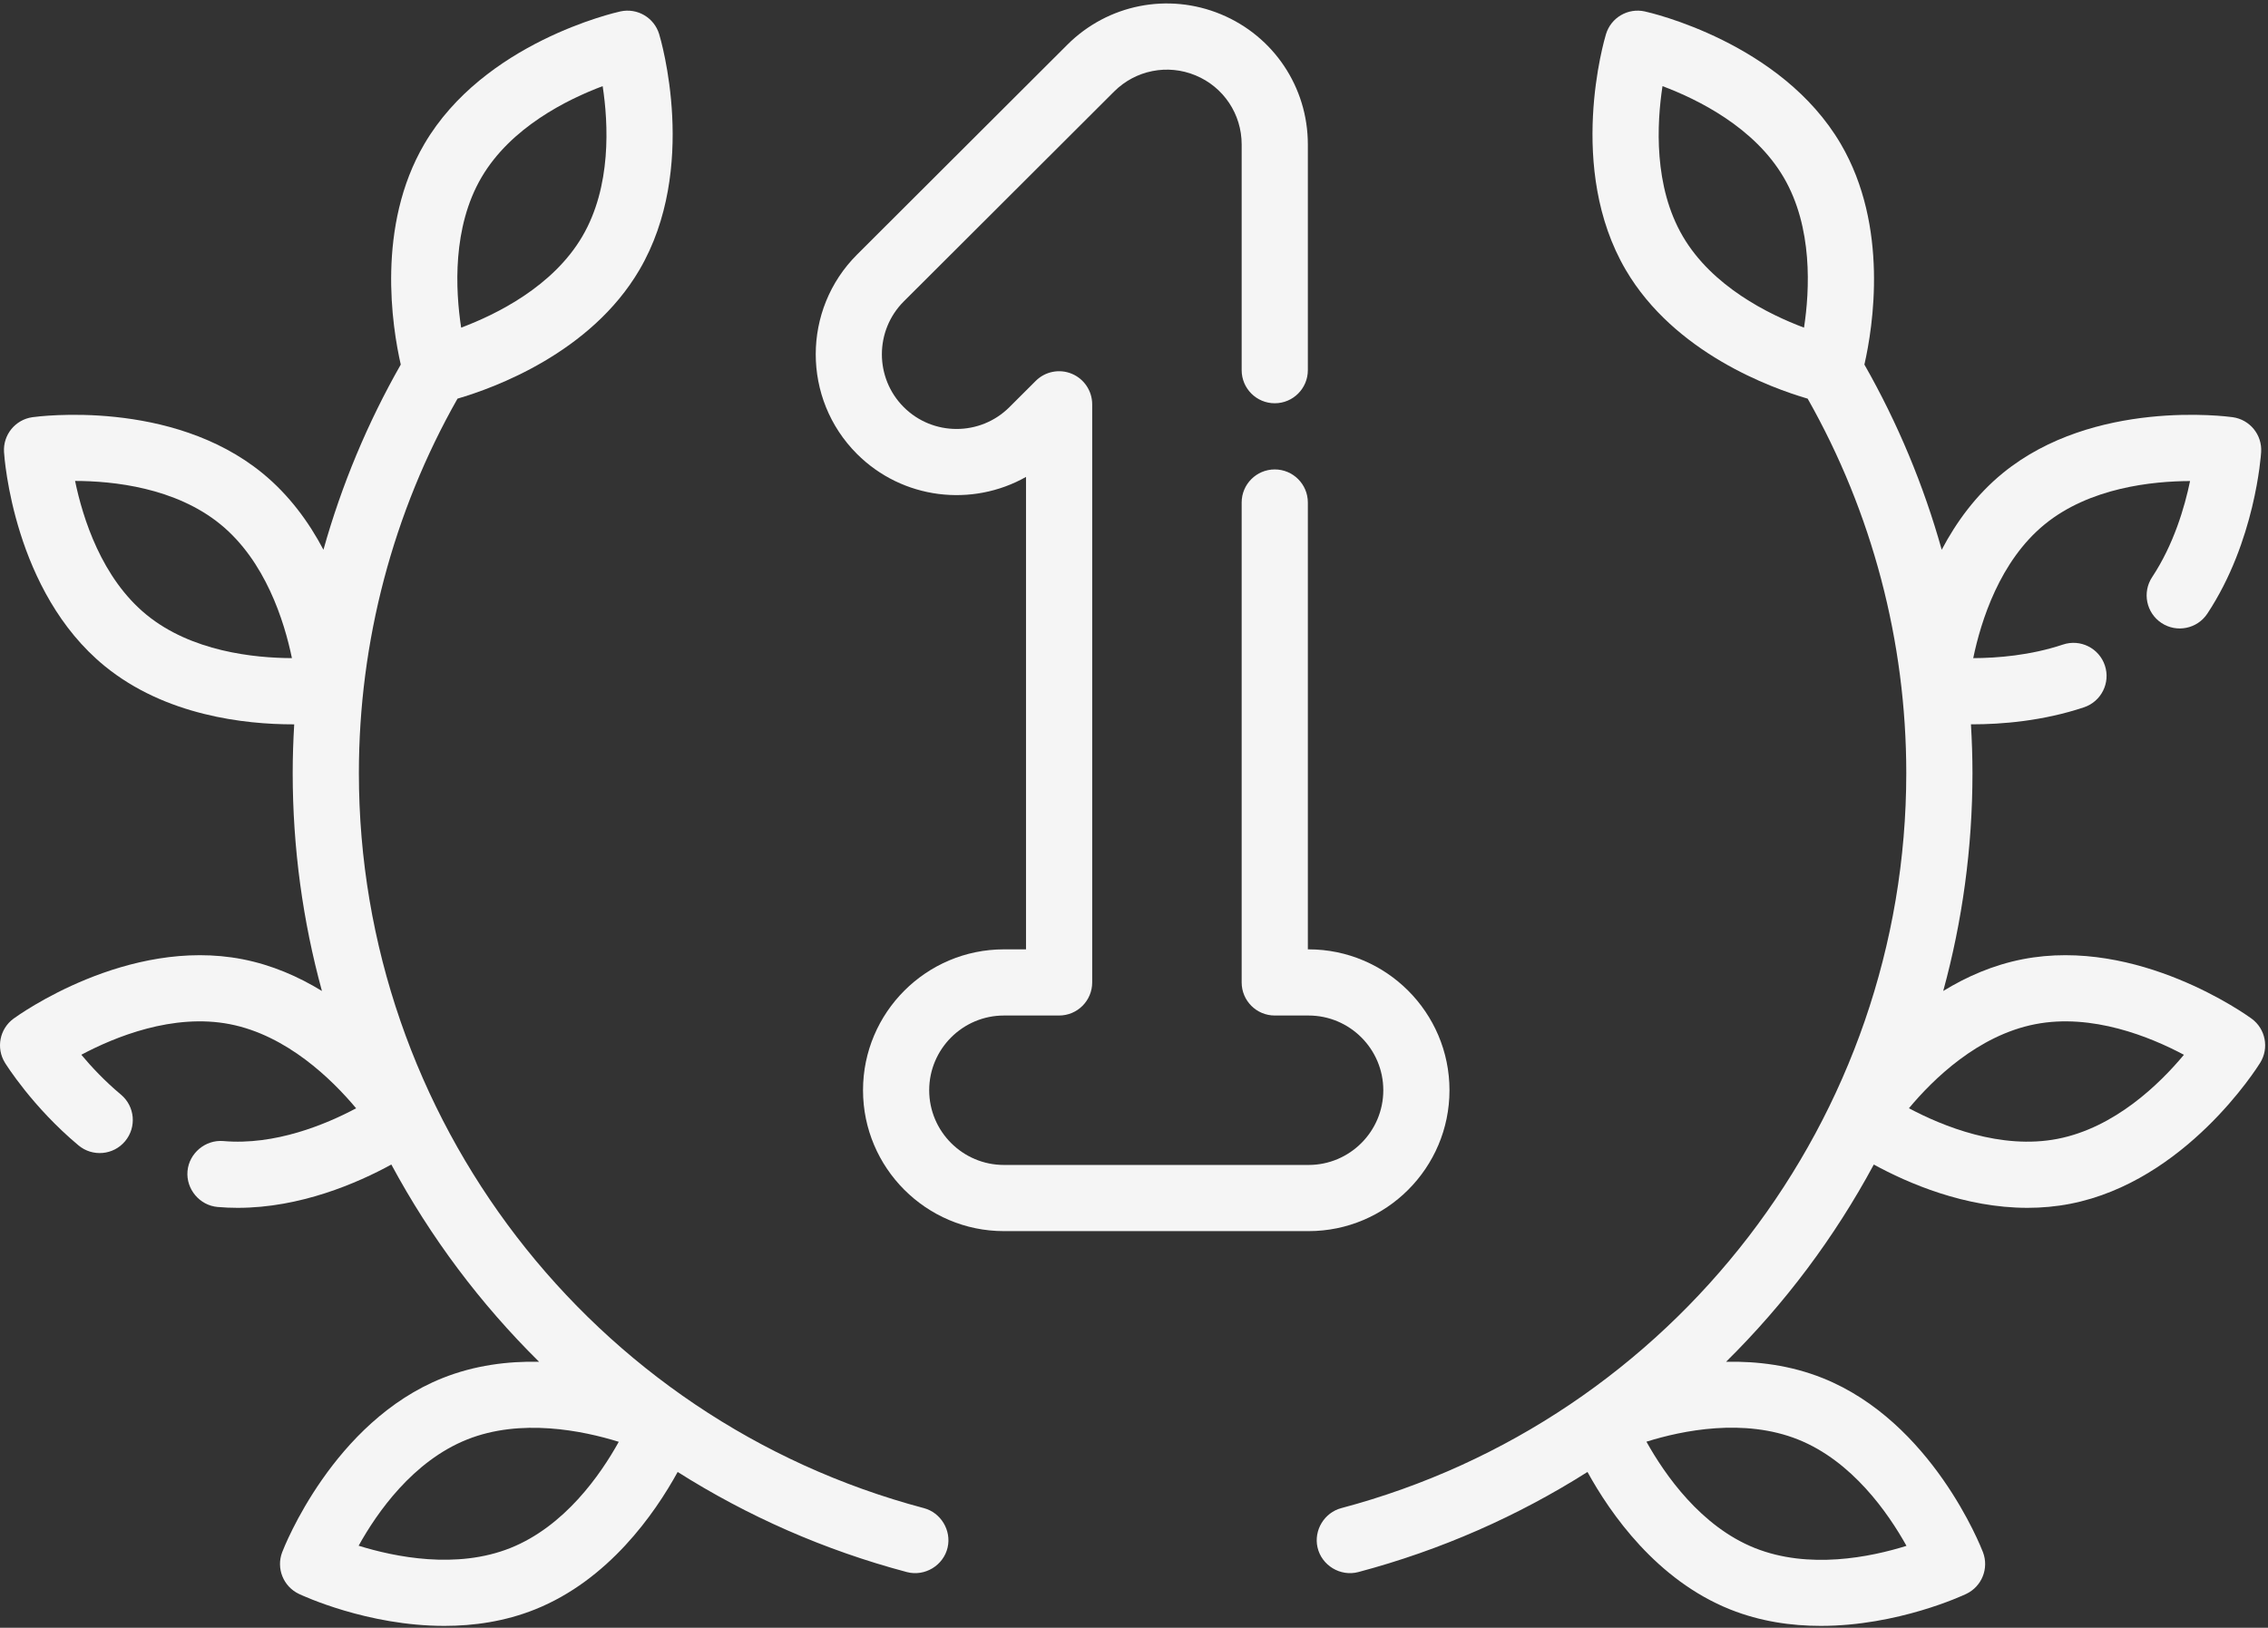 <?xml version="1.0" encoding="UTF-8"?>
<svg width="514px" height="369px" viewBox="0 0 514 369" version="1.1" xmlns="http://www.w3.org/2000/svg" xmlns:xlink="http://www.w3.org/1999/xlink">
    <rect x="0" y="0" width="514" height="369" fill="#333333" stroke="none"/>
    <!-- Generator: Sketch 61.2 (89653) - https://sketch.com -->
    <title>best</title>
    <desc>Created with Sketch.</desc>
    <g id="Page-1" stroke="none" stroke-width="1" fill="none" fill-rule="evenodd">
        <g id="best" fill="#F5F5F5" fill-rule="nonzero">
            <path d="M209.374,341.875 C133.986,321.864 81.334,253.348 81.334,175.256 C81.334,145.43 89.068,116.155 103.686,90.369 C111.924,87.968 133.87,80.028 144.914,61.174 C158.381,38.183 149.763,8.971 149.389,7.739 C148.252,3.99 144.425,1.747 140.599,2.589 C139.342,2.866 109.647,9.634 96.179,32.625 C85.235,51.307 88.876,74.098 90.825,82.644 C83.275,95.899 77.399,110 73.304,124.621 C70.018,118.382 65.55,112.224 59.457,107.247 C59.457,107.246 59.457,107.246 59.457,107.246 C38.822,90.391 8.63,94.393 7.355,94.574 C3.477,95.117 0.669,98.554 0.91,102.463 C0.99,103.748 3.09,134.132 23.726,150.989 C37.516,162.254 55.573,164.202 66.416,164.202 C66.505,164.202 66.59,164.201 66.678,164.201 C66.462,167.876 66.334,171.561 66.334,175.256 C66.334,192.25 68.634,208.826 72.961,224.646 C67.674,221.404 61.651,218.752 54.976,217.451 C28.822,212.351 4.112,230.155 3.072,230.915 C-0.089,233.228 -0.938,237.583 1.123,240.914 C1.375,241.321 7.403,250.971 17.789,259.646 C20.969,262.302 25.699,261.878 28.353,258.698 C31.009,255.519 30.585,250.789 27.405,248.134 C23.721,245.056 20.685,241.8 18.429,239.102 C26.035,235.053 39.22,229.661 52.106,232.174 C64.992,234.686 75.187,244.635 80.712,251.24 C73.812,254.912 62.316,259.69 50.618,258.666 C46.553,258.319 42.849,261.417 42.493,265.485 C42.137,269.556 45.241,273.254 49.312,273.61 C50.841,273.743 52.356,273.806 53.86,273.806 C68.08,273.805 80.985,268.205 88.691,263.988 C97.564,280.477 108.86,295.554 122.168,308.698 C115.119,308.554 107.569,309.482 100.265,312.405 C75.526,322.302 64.415,350.659 63.955,351.862 C62.553,355.519 64.201,359.639 67.739,361.32 C68.581,361.72 83.278,368.574 100.716,368.574 C107.366,368.574 114.416,367.577 121.245,364.845 C137.901,358.182 148.371,343.159 153.581,333.681 C169.347,343.662 186.787,351.4 205.526,356.374 C209.583,357.449 213.841,354.868 214.766,350.776 C215.644,346.894 213.219,342.895 209.374,341.875 Z M33.214,139.373 C23.038,131.06 18.759,117.456 17.016,109.025 C25.603,109.035 39.731,110.504 49.967,118.865 L49.967,118.865 C60.134,127.171 64.414,140.757 66.16,149.19 C57.544,149.16 43.378,147.676 33.214,139.373 Z M109.122,40.208 C115.757,28.88 128.519,22.553 136.581,19.526 C137.884,28.043 138.605,42.267 131.971,53.592 C125.336,64.92 112.574,71.247 104.512,74.274 C103.209,65.757 102.487,51.533 109.122,40.208 Z M115.673,350.917 C103.473,355.798 89.497,352.956 81.277,350.401 C85.443,342.891 93.566,331.24 105.837,326.331 C118.038,321.45 132.013,324.291 140.233,326.847 C136.068,334.357 127.945,346.008 115.673,350.917 Z" id="Shape"></path>
            <path d="M510.285,230.915 C509.245,230.154 484.532,212.352 458.381,217.451 C451.706,218.752 445.683,221.404 440.396,224.646 C444.724,208.826 447.023,192.25 447.023,175.256 C447.023,171.56 446.895,167.873 446.678,164.197 C446.765,164.197 446.849,164.199 446.938,164.199 C453.576,164.199 462.919,163.473 472.293,160.341 C476.222,159.028 478.342,154.779 477.029,150.85 C475.716,146.922 471.468,144.803 467.538,146.114 C460.134,148.589 452.578,149.176 447.196,149.193 C448.943,140.756 453.223,127.17 463.389,118.865 C473.557,110.559 487.726,109.076 496.337,109.048 C495.111,114.969 492.635,123.429 487.741,130.83 C485.456,134.285 486.405,138.938 489.86,141.223 C493.314,143.508 497.967,142.559 500.253,139.104 C511.084,122.726 512.397,103.283 512.447,102.463 C512.688,98.554 509.881,95.117 506.002,94.574 C504.726,94.394 474.534,90.391 453.9,107.248 C447.806,112.226 443.339,118.383 440.053,124.622 C435.958,110.001 430.082,95.9 422.532,82.645 C424.481,74.099 428.122,51.308 417.178,32.626 C403.71,9.635 374.015,2.867 372.758,2.59 C368.932,1.748 365.104,3.991 363.967,7.74 C363.593,8.972 354.975,38.184 368.442,61.175 C379.486,80.029 401.433,87.969 409.67,90.37 C424.288,116.156 432.022,145.431 432.022,175.257 C432.022,253.349 379.37,321.865 303.981,341.876 C300.136,342.897 297.711,346.895 298.589,350.776 C299.515,354.868 303.773,357.449 307.829,356.374 C326.568,351.4 344.009,343.662 359.774,333.681 C364.984,343.159 375.454,358.182 392.11,364.845 C398.941,367.578 405.988,368.574 412.639,368.574 C430.074,368.574 444.774,361.72 445.616,361.32 C449.154,359.639 450.801,355.519 449.4,351.862 C448.939,350.66 437.828,322.302 413.089,312.405 C405.785,309.483 398.236,308.554 391.187,308.698 C404.494,295.554 415.79,280.479 424.663,263.99 C432.366,268.207 445.267,273.805 459.497,273.805 C462.675,273.805 465.921,273.525 469.187,272.888 C495.34,267.789 511.556,242.009 512.233,240.914 C514.294,237.583 513.445,233.227 510.285,230.915 Z M407.52,326.331 C419.72,331.212 427.879,342.908 432.069,350.429 C423.872,352.993 409.953,355.826 397.683,350.917 C385.483,346.036 377.324,334.34 373.134,326.819 C381.33,324.254 395.249,321.421 407.52,326.331 Z M381.386,53.592 C374.75,42.264 375.473,28.038 376.775,19.526 C384.841,22.555 397.601,28.882 404.235,40.208 C410.871,51.536 410.148,65.762 408.846,74.274 C400.779,71.245 388.02,64.918 381.386,53.592 Z M466.318,258.165 C453.422,260.679 440.223,255.276 432.624,251.229 C438.12,244.63 448.278,234.703 461.251,232.174 C474.149,229.662 487.347,235.063 494.945,239.111 C489.449,245.709 479.291,255.636 466.318,258.165 Z" id="Shape"></path>
            <path d="M328.499,247.146 C328.499,229.536 314.172,215.208 296.561,215.208 L296.4,215.208 L296.4,113.915 C296.4,109.773 293.042,106.415 288.9,106.415 C284.758,106.415 281.4,109.773 281.4,113.915 L281.4,222.708 C281.4,226.85 284.758,230.208 288.9,230.208 L296.561,230.208 C305.9,230.208 313.499,237.806 313.499,247.146 C313.499,256.485 305.901,264.084 296.561,264.084 L227.523,264.084 C218.184,264.084 210.585,256.486 210.585,247.146 C210.585,237.807 218.183,230.208 227.523,230.208 L240.024,230.208 C244.166,230.208 247.524,226.85 247.524,222.708 L247.524,91.654 C247.524,88.622 245.698,85.888 242.897,84.726 C240.098,83.564 236.871,84.203 234.726,86.346 L228.76,92.301 C222.149,98.898 211.404,98.888 204.806,92.28 C198.208,85.67 198.219,74.925 204.829,68.326 L252.496,20.747 C257.36,15.894 264.605,14.457 270.951,17.089 C277.298,19.722 281.4,25.863 281.4,32.735 L281.4,83.915 C281.4,88.057 284.758,91.415 288.9,91.415 C293.042,91.415 296.4,88.057 296.4,83.915 L296.4,32.735 C296.4,19.778 288.667,8.198 276.697,3.234 C264.727,-1.727 251.069,0.98 241.9,10.131 L194.233,57.71 C181.769,70.151 181.75,90.412 194.191,102.877 C204.552,113.256 220.338,115.004 232.526,108.112 L232.526,215.208 L227.525,215.208 C209.915,215.208 195.587,229.535 195.587,247.146 C195.587,264.756 209.914,279.084 227.525,279.084 L296.563,279.084 C314.172,279.084 328.499,264.756 328.499,247.146 Z" id="Path"></path>
        </g>
    </g>
</svg>